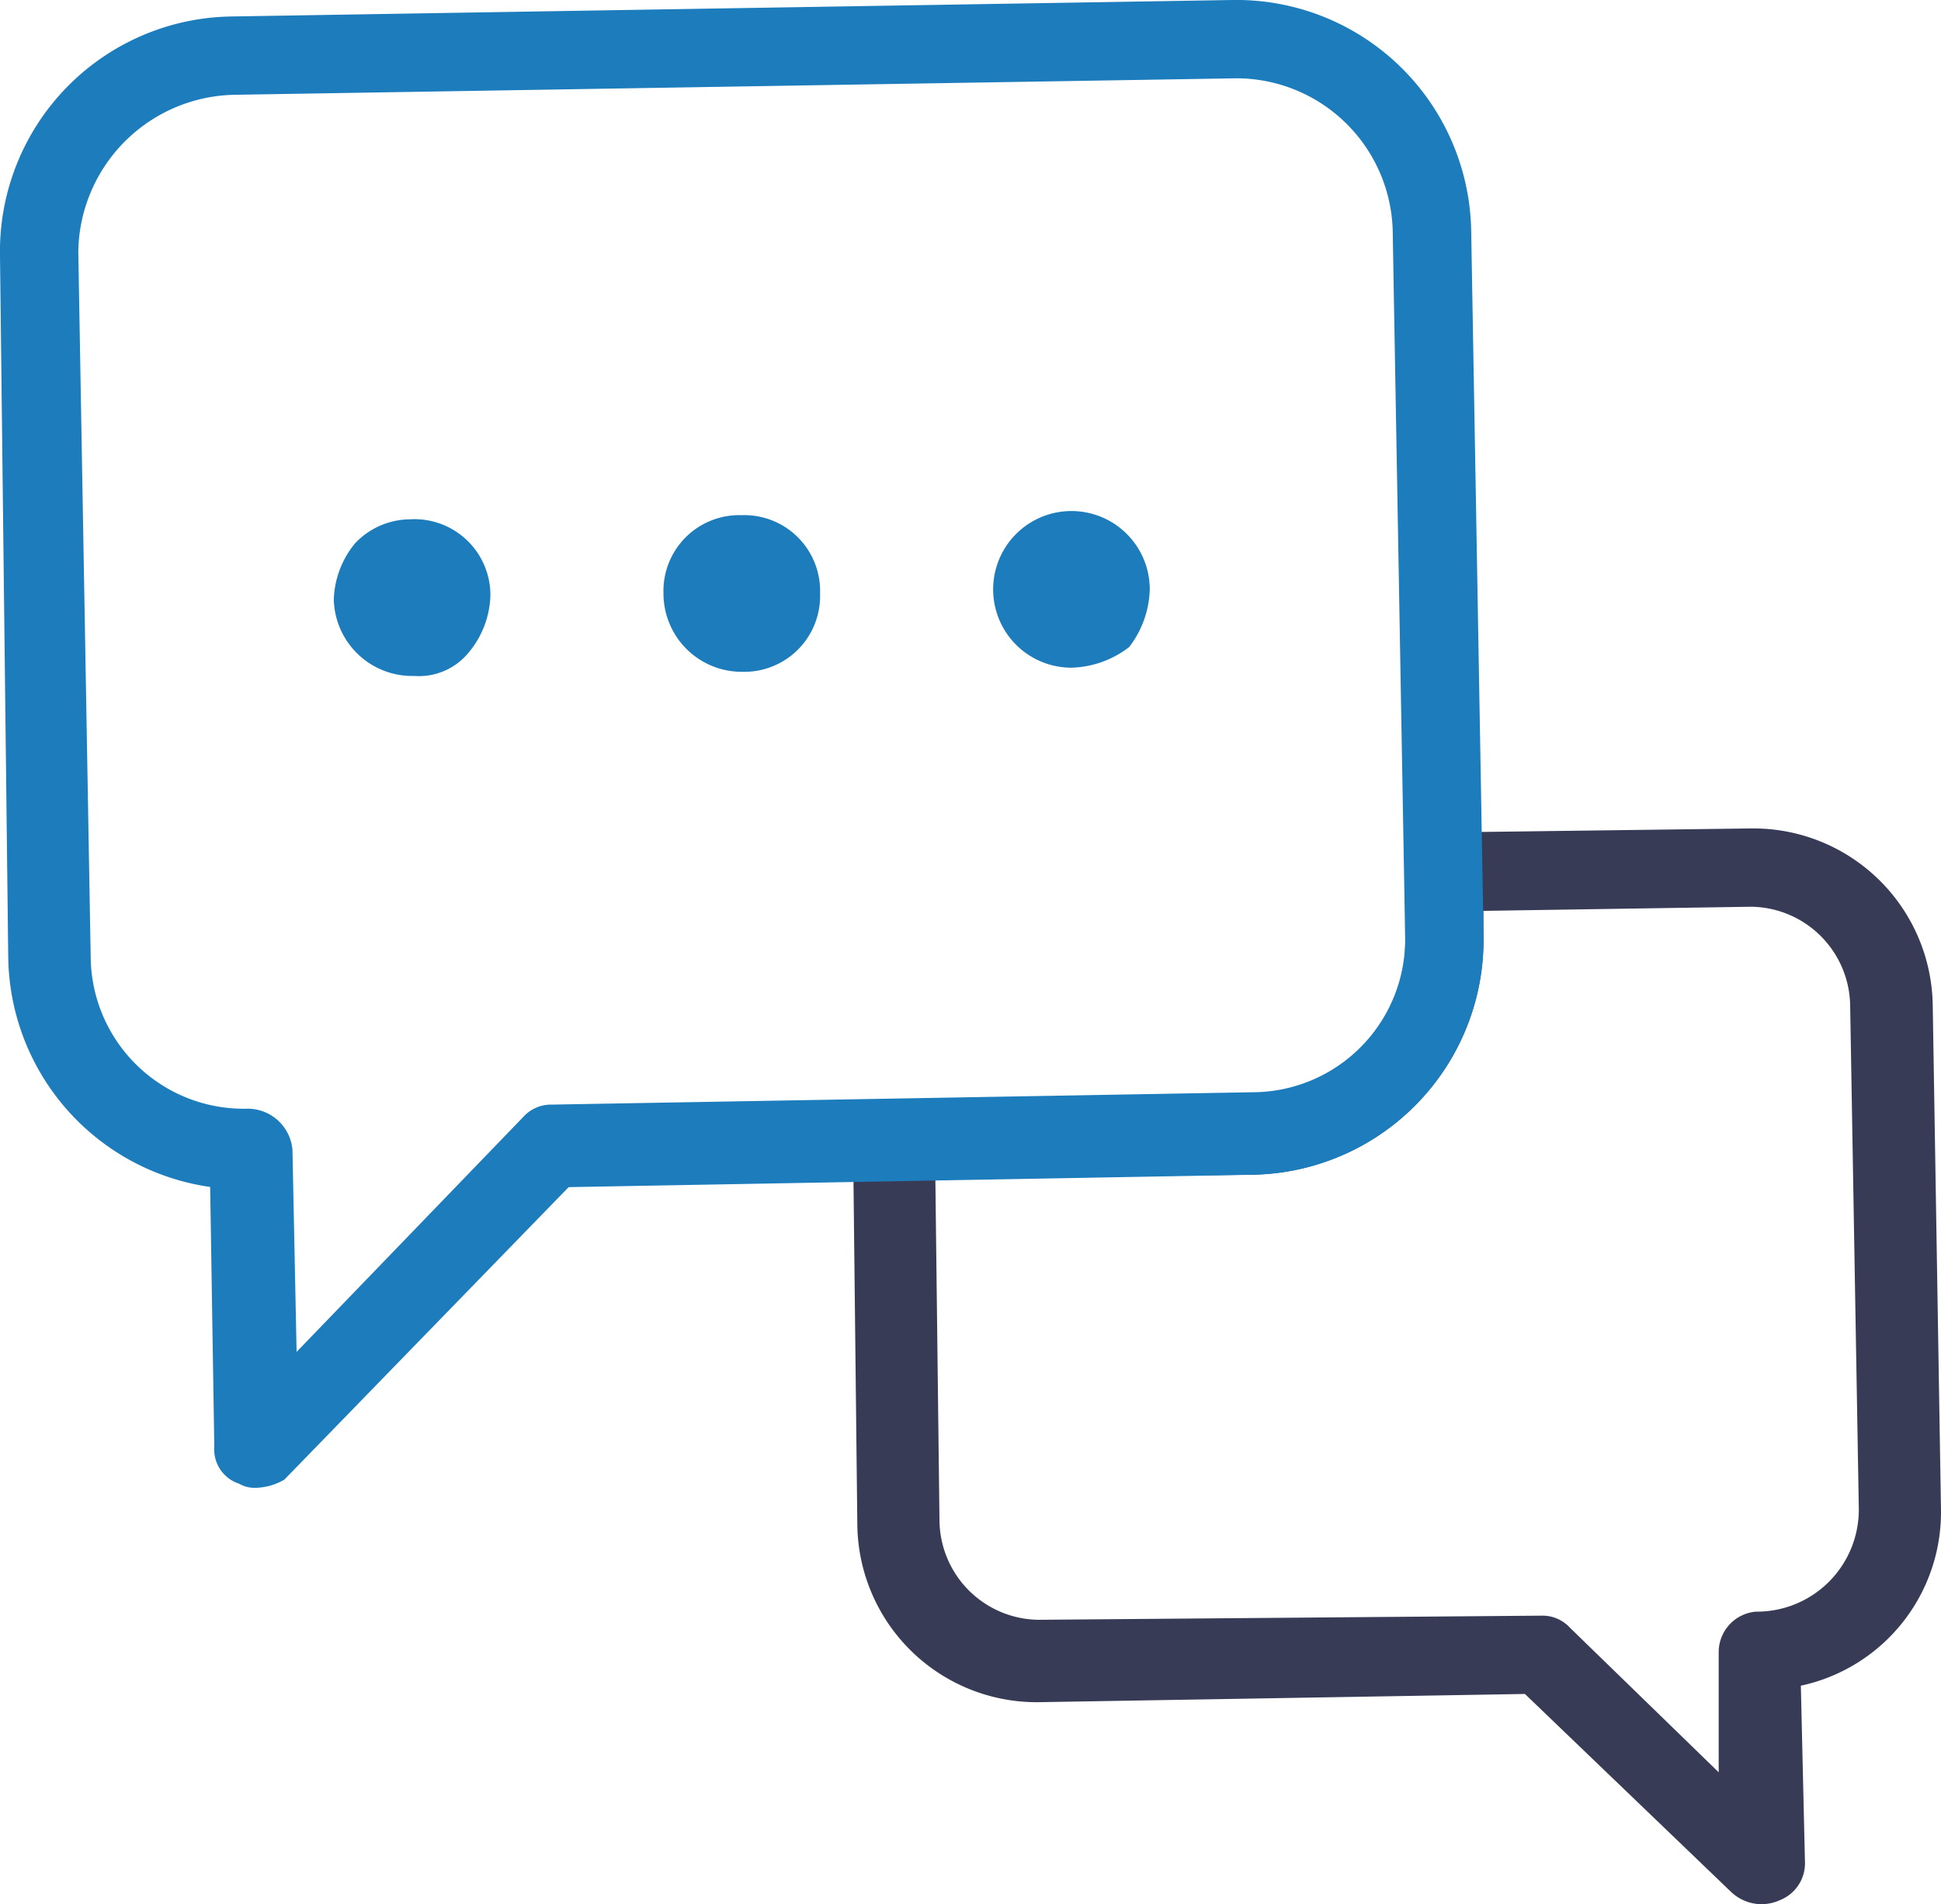 <svg xmlns="http://www.w3.org/2000/svg" width="60.15" height="59" viewBox="0 0 60.15 59">
  <g id="Group_8543" data-name="Group 8543" transform="translate(0 -7)">
    <path id="Path_847" data-name="Path 847" d="M49.3,54.331a1.38,1.38,0,0,1-.894-.383l-6.385-6.13-15.069.255h0a5.56,5.56,0,0,1-5.619-5.491L21.2,30.706a1.309,1.309,0,0,1,1.277-1.277l11.11-.128a4.741,4.741,0,0,0,4.725-4.853V22.4a1.28,1.28,0,0,1,1.277-1.277L49.04,21h0a5.56,5.56,0,0,1,5.619,5.491l.255,15.58a5.5,5.5,0,0,1-4.342,5.491l.128,5.491a1.227,1.227,0,0,1-.766,1.149A1.389,1.389,0,0,1,49.3,54.331Zm-6.768-8.939a1.159,1.159,0,0,1,.894.383l4.6,4.47v-3.7a1.26,1.26,0,0,1,1.149-1.277,3.162,3.162,0,0,0,3.193-3.193L52.1,26.491a3.108,3.108,0,0,0-3.065-3.065l-8.3.128v.766a7.279,7.279,0,0,1-7.151,7.407l-9.833.128.128,10.6a3.108,3.108,0,0,0,3.065,3.065l15.58-.128Z" transform="translate(5.235 11.669)" fill="#383b56"/>
    <path id="Path_843" data-name="Path 843" d="M8.418,47a.965.965,0,0,1-.511-.128,1.117,1.117,0,0,1-.766-1.149l-.128-8.045A7.288,7.288,0,0,1,.755,30.528L.5,8.818A7.279,7.279,0,0,1,7.651,1.411L38.684.9h0a7.279,7.279,0,0,1,7.407,7.151l.383,21.838A7.279,7.279,0,0,1,39.322,37.3l-21.2.383L9.312,46.746A1.846,1.846,0,0,1,8.418,47ZM38.812,3.326,7.779,3.837A4.934,4.934,0,0,0,2.926,8.69L3.31,30.528a4.743,4.743,0,0,0,4.853,4.725,1.392,1.392,0,0,1,1.4,1.277l.128,6.258,7.024-7.279a1.159,1.159,0,0,1,.894-.383l21.71-.383a4.741,4.741,0,0,0,4.725-4.853l-.383-21.71A4.851,4.851,0,0,0,38.812,3.326Z" transform="translate(-0.5 6.1)" fill="#1c7cbc"/>
    <path id="Path_844" data-name="Path 844" d="M11.092,18.353A2.43,2.43,0,0,1,8.6,15.989a2.88,2.88,0,0,1,.656-1.742,2.364,2.364,0,0,1,1.705-.747h0a2.352,2.352,0,0,1,2.492,2.364,2.88,2.88,0,0,1-.656,1.742,1.99,1.99,0,0,1-1.705.747Zm0-2.489h0v0Z" transform="translate(1.744 9.591)" fill="#1c7cbc"/>
    <path id="Path_845" data-name="Path 845" d="M19.026,18.253A2.425,2.425,0,0,1,16.6,15.826,2.348,2.348,0,0,1,19.026,13.4h0a2.348,2.348,0,0,1,2.426,2.426,2.348,2.348,0,0,1-2.426,2.426Zm0-2.426h0v0Z" transform="translate(3.961 9.563)" fill="#1c7cbc"/>
    <path id="Path_846" data-name="Path 846" d="M27.026,18.153A2.425,2.425,0,0,1,24.6,15.726a2.426,2.426,0,1,1,4.853,0,3.051,3.051,0,0,1-.639,1.788,3.051,3.051,0,0,1-1.788.639Zm0-2.426h0v0Z" transform="translate(6.177 9.535)" fill="#1c7cbc"/>
  </g>
</svg>
